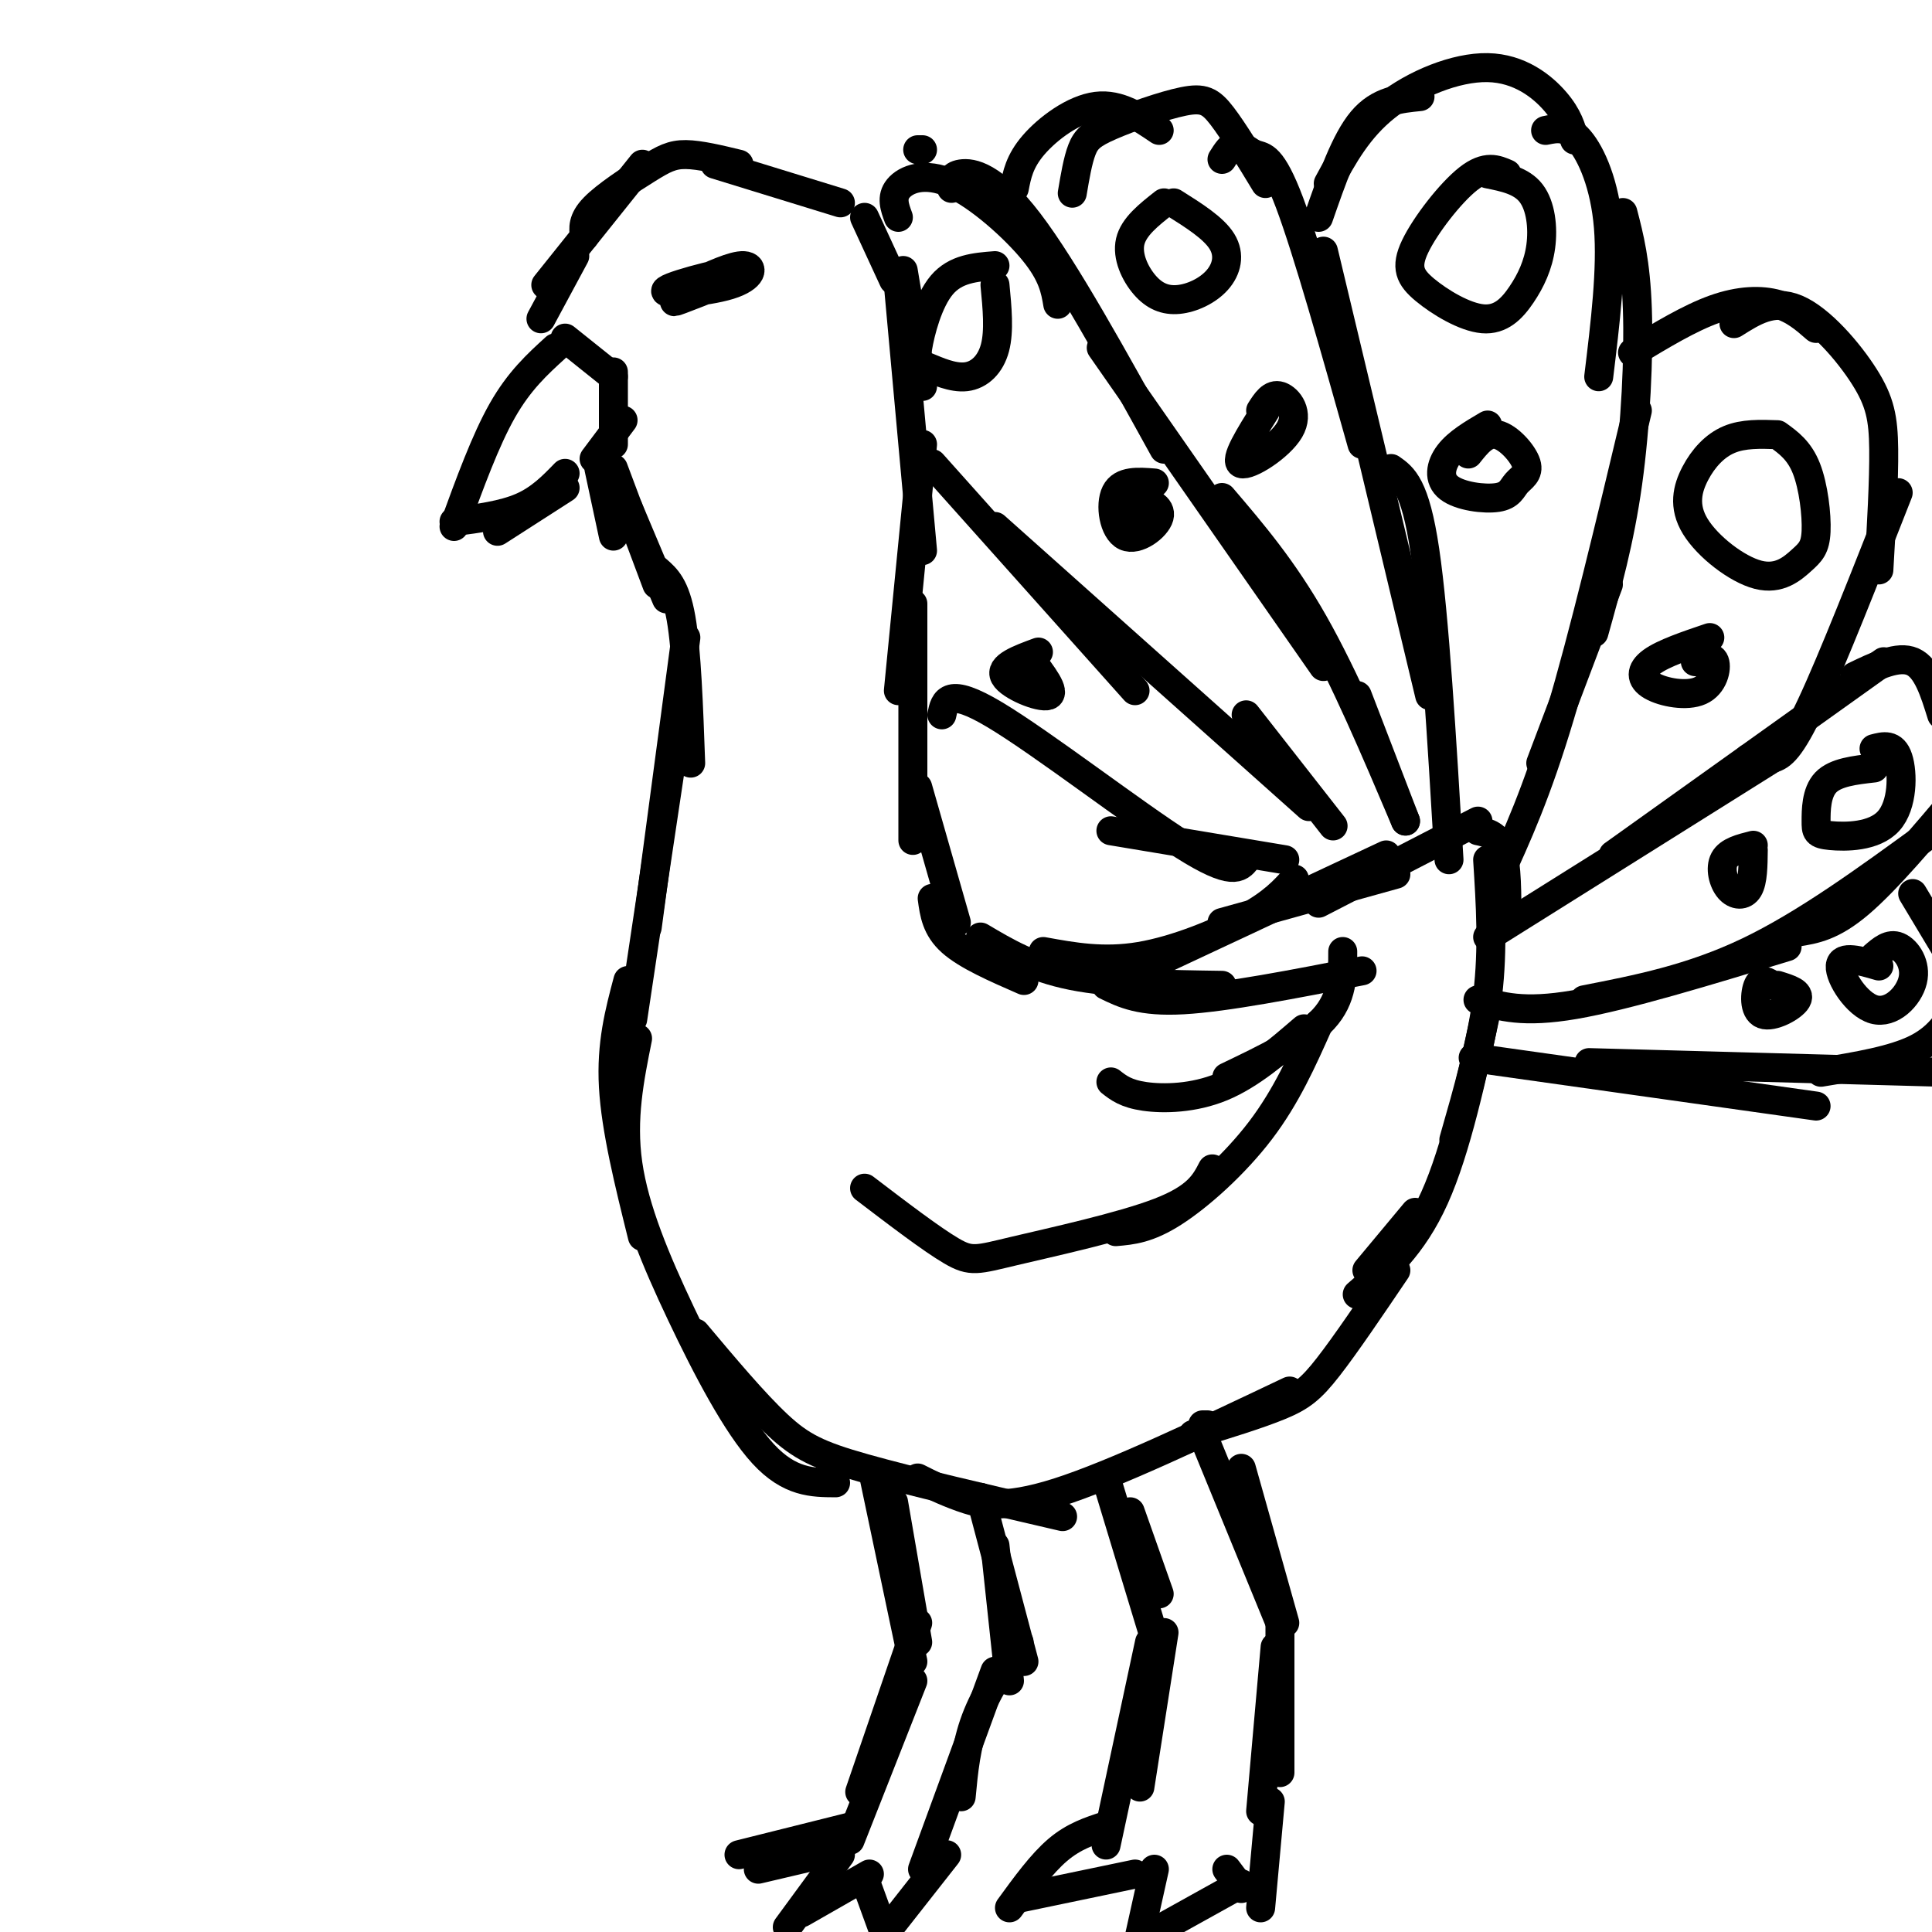 <svg viewBox='0 0 400 400' version='1.1' xmlns='http://www.w3.org/2000/svg' xmlns:xlink='http://www.w3.org/1999/xlink'><g fill='none' stroke='rgb(0,0,0)' stroke-width='6' stroke-linecap='round' stroke-linejoin='round'><path d='M115,72c-3.750,3.417 -7.500,6.833 -11,13c-3.500,6.167 -6.750,15.083 -10,24'/><path d='M94,108c5.083,-0.667 10.167,-1.333 14,-3c3.833,-1.667 6.417,-4.333 9,-7'/><path d='M103,110c0.000,0.000 14.000,-9.000 14,-9'/><path d='M117,70c0.000,0.000 10.000,8.000 10,8'/><path d='M127,77c0.000,0.000 0.000,15.000 0,15'/><path d='M129,87c0.000,0.000 -6.000,8.000 -6,8'/><path d='M112,66c0.000,0.000 7.000,-13.000 7,-13'/><path d='M113,59c0.000,0.000 20.000,-25.000 20,-25'/><path d='M121,49c-0.226,-1.732 -0.452,-3.464 2,-6c2.452,-2.536 7.583,-5.875 11,-8c3.417,-2.125 5.119,-3.036 8,-3c2.881,0.036 6.940,1.018 11,2'/><path d='M148,34c0.000,0.000 26.000,8.000 26,8'/><path d='M179,45c0.000,0.000 6.000,13.000 6,13'/><path d='M124,97c0.000,0.000 3.000,14.000 3,14'/><path d='M127,97c0.000,0.000 9.000,24.000 9,24'/><path d='M130,105c0.000,0.000 8.000,19.000 8,19'/><path d='M136,118c1.917,1.667 3.833,3.333 5,10c1.167,6.667 1.583,18.333 2,30'/><path d='M142,132c0.000,0.000 -8.000,60.000 -8,60'/><path d='M140,151c0.000,0.000 -9.000,60.000 -9,60'/><path d='M130,203c-1.750,6.583 -3.500,13.167 -3,22c0.500,8.833 3.250,19.917 6,31'/><path d='M132,215c-1.673,8.310 -3.345,16.619 -2,26c1.345,9.381 5.708,19.833 11,31c5.292,11.167 11.512,23.048 17,29c5.488,5.952 10.244,5.976 15,6'/><path d='M144,276c6.089,7.244 12.178,14.489 17,19c4.822,4.511 8.378,6.289 18,9c9.622,2.711 25.311,6.356 41,10'/><path d='M190,306c2.644,1.333 5.289,2.667 9,4c3.711,1.333 8.489,2.667 20,-1c11.511,-3.667 29.756,-12.333 48,-21'/><path d='M247,297c6.800,-2.089 13.600,-4.178 18,-6c4.400,-1.822 6.400,-3.378 10,-8c3.600,-4.622 8.800,-12.311 14,-20'/><path d='M187,56c0.000,0.000 4.000,24.000 4,24'/><path d='M186,59c0.000,0.000 5.000,55.000 5,55'/><path d='M191,92c0.000,0.000 -5.000,51.000 -5,51'/><path d='M189,125c0.000,0.000 0.000,49.000 0,49'/><path d='M190,163c0.000,0.000 8.000,28.000 8,28'/><path d='M193,186c0.417,3.083 0.833,6.167 4,9c3.167,2.833 9.083,5.417 15,8'/><path d='M203,194c5.333,3.167 10.667,6.333 19,8c8.333,1.667 19.667,1.833 31,2'/><path d='M216,197c6.222,1.133 12.444,2.267 20,1c7.556,-1.267 16.444,-4.933 22,-8c5.556,-3.067 7.778,-5.533 10,-8'/><path d='M240,199c0.000,0.000 47.000,-22.000 47,-22'/><path d='M253,191c0.000,0.000 36.000,-10.000 36,-10'/><path d='M273,187c0.000,0.000 33.000,-17.000 33,-17'/><path d='M306,172c2.000,0.417 4.000,0.833 5,4c1.000,3.167 1.000,9.083 1,15'/><path d='M308,178c0.583,9.167 1.167,18.333 0,28c-1.167,9.667 -4.083,19.833 -7,30'/><path d='M308,208c-3.250,15.000 -6.500,30.000 -11,40c-4.500,10.000 -10.250,15.000 -16,20'/><path d='M293,251c0.000,0.000 -10.000,12.000 -10,12'/><path d='M266,178c0.000,0.000 -36.000,-6.000 -36,-6'/><path d='M258,178c-1.400,1.733 -2.800,3.467 -13,-3c-10.200,-6.467 -29.200,-21.133 -39,-27c-9.800,-5.867 -10.400,-2.933 -11,0'/><path d='M193,96c0.000,0.000 42.000,47.000 42,47'/><path d='M206,109c0.000,0.000 65.000,58.000 65,58'/><path d='M258,148c0.000,0.000 18.000,23.000 18,23'/><path d='M190,31c0.000,0.000 1.000,0.000 1,0'/><path d='M186,45c-0.768,-2.071 -1.536,-4.143 0,-6c1.536,-1.857 5.375,-3.500 11,-1c5.625,2.500 13.036,9.143 17,14c3.964,4.857 4.482,7.929 5,11'/><path d='M197,39c-0.089,-1.333 -0.178,-2.667 2,-3c2.178,-0.333 6.622,0.333 14,10c7.378,9.667 17.689,28.333 28,47'/><path d='M228,72c0.000,0.000 46.000,66.000 46,66'/><path d='M253,103c6.333,7.417 12.667,14.833 19,26c6.333,11.167 12.667,26.083 19,41'/><path d='M281,144c0.000,0.000 10.000,26.000 10,26'/><path d='M210,39c0.533,-2.800 1.067,-5.600 4,-9c2.933,-3.400 8.267,-7.400 13,-8c4.733,-0.600 8.867,2.200 13,5'/><path d='M222,40c0.571,-3.391 1.142,-6.781 2,-9c0.858,-2.219 2.003,-3.265 6,-5c3.997,-1.735 10.845,-4.159 15,-5c4.155,-0.841 5.616,-0.097 8,3c2.384,3.097 5.692,8.549 9,14'/><path d='M253,33c0.935,-1.494 1.869,-2.988 3,-3c1.131,-0.012 2.458,1.458 4,2c1.542,0.542 3.298,0.155 7,10c3.702,9.845 9.351,29.923 15,50'/><path d='M274,52c0.000,0.000 22.000,92.000 22,92'/><path d='M288,97c2.500,1.750 5.000,3.500 7,17c2.000,13.500 3.500,38.750 5,64'/><path d='M273,45c2.750,-7.917 5.500,-15.833 9,-20c3.500,-4.167 7.750,-4.583 12,-5'/><path d='M275,38c3.089,-5.696 6.179,-11.393 12,-16c5.821,-4.607 14.375,-8.125 21,-8c6.625,0.125 11.321,3.893 14,7c2.679,3.107 3.339,5.554 4,8'/><path d='M320,27c2.244,-0.467 4.489,-0.933 7,2c2.511,2.933 5.289,9.267 6,18c0.711,8.733 -0.644,19.867 -2,31'/><path d='M336,44c1.333,5.133 2.667,10.267 3,20c0.333,9.733 -0.333,24.067 -2,36c-1.667,11.933 -4.333,21.467 -7,31'/><path d='M339,85c-5.583,23.417 -11.167,46.833 -16,63c-4.833,16.167 -8.917,25.083 -13,34'/><path d='M333,121c0.000,0.000 -14.000,37.000 -14,37'/><path d='M338,73c5.911,-3.578 11.822,-7.156 17,-9c5.178,-1.844 9.622,-1.956 13,-1c3.378,0.956 5.689,2.978 8,5'/><path d='M359,67c4.036,-2.554 8.071,-5.107 13,-3c4.929,2.107 10.750,8.875 14,14c3.250,5.125 3.929,8.607 4,15c0.071,6.393 -0.464,15.696 -1,25'/><path d='M308,194c0.000,0.000 59.000,-37.000 59,-37'/><path d='M334,177c0.000,0.000 56.000,-40.000 56,-40'/><path d='M362,157c1.622,0.244 3.244,0.489 5,0c1.756,-0.489 3.644,-1.711 8,-11c4.356,-9.289 11.178,-26.644 18,-44'/><path d='M206,55c-4.074,0.316 -8.149,0.632 -11,4c-2.851,3.368 -4.479,9.786 -5,13c-0.521,3.214 0.067,3.222 2,4c1.933,0.778 5.213,2.325 8,2c2.787,-0.325 5.082,-2.521 6,-6c0.918,-3.479 0.459,-8.239 0,-13'/><path d='M241,42c-3.144,2.472 -6.289,4.944 -7,8c-0.711,3.056 1.011,6.697 3,9c1.989,2.303 4.244,3.267 7,3c2.756,-0.267 6.011,-1.764 8,-4c1.989,-2.236 2.711,-5.210 1,-8c-1.711,-2.790 -5.856,-5.395 -10,-8'/><path d='M312,36c-2.157,-0.945 -4.315,-1.890 -8,1c-3.685,2.890 -8.899,9.616 -11,14c-2.101,4.384 -1.089,6.426 2,9c3.089,2.574 8.256,5.679 12,6c3.744,0.321 6.065,-2.141 8,-5c1.935,-2.859 3.482,-6.116 4,-10c0.518,-3.884 0.005,-8.395 -2,-11c-2.005,-2.605 -5.503,-3.302 -9,-4'/><path d='M368,90c-3.522,-0.122 -7.043,-0.245 -10,1c-2.957,1.245 -5.348,3.857 -7,7c-1.652,3.143 -2.565,6.817 0,11c2.565,4.183 8.607,8.875 13,10c4.393,1.125 7.136,-1.317 9,-3c1.864,-1.683 2.848,-2.607 3,-6c0.152,-3.393 -0.528,-9.255 -2,-13c-1.472,-3.745 -3.736,-5.372 -6,-7'/><path d='M306,207c4.667,1.417 9.333,2.833 20,1c10.667,-1.833 27.333,-6.917 44,-12'/><path d='M328,207c11.083,-2.167 22.167,-4.333 34,-10c11.833,-5.667 24.417,-14.833 37,-24'/><path d='M372,193c3.667,-0.583 7.333,-1.167 13,-6c5.667,-4.833 13.333,-13.917 21,-23'/><path d='M384,140c4.500,-2.167 9.000,-4.333 12,-3c3.000,1.333 4.500,6.167 6,11'/><path d='M388,159c-4.000,0.450 -8.000,0.901 -10,3c-2.000,2.099 -2.000,5.847 -2,8c0.000,2.153 0.000,2.711 3,3c3.000,0.289 9.000,0.309 12,-3c3.000,-3.309 3.000,-9.945 2,-13c-1.000,-3.055 -3.000,-2.527 -5,-2'/><path d='M305,219c0.000,0.000 71.000,10.000 71,10'/><path d='M329,220c0.000,0.000 73.000,2.000 73,2'/><path d='M377,222c7.583,-1.250 15.167,-2.500 20,-5c4.833,-2.500 6.917,-6.250 9,-10'/><path d='M396,185c0.000,0.000 9.000,15.000 9,15'/><path d='M404,200c0.000,0.000 -1.000,10.000 -1,10'/><path d='M389,200c-3.915,-1.142 -7.831,-2.284 -8,0c-0.169,2.284 3.408,7.994 7,9c3.592,1.006 7.198,-2.691 8,-6c0.802,-3.309 -1.199,-6.231 -3,-7c-1.801,-0.769 -3.400,0.616 -5,2'/><path d='M143,59c4.435,-2.067 8.870,-4.134 11,-4c2.130,0.134 1.955,2.470 -3,4c-4.955,1.530 -14.689,2.256 -13,1c1.689,-1.256 14.801,-4.492 16,-4c1.199,0.492 -9.515,4.712 -13,6c-3.485,1.288 0.257,-0.356 4,-2'/><path d='M145,60c2.044,-0.889 5.156,-2.111 5,-2c-0.156,0.111 -3.578,1.556 -7,3'/><path d='M179,246c6.964,5.310 13.929,10.619 18,13c4.071,2.381 5.250,1.833 13,0c7.750,-1.833 22.071,-4.952 30,-8c7.929,-3.048 9.464,-6.024 11,-9'/><path d='M231,255c3.333,-0.289 6.667,-0.578 12,-4c5.333,-3.422 12.667,-9.978 18,-17c5.333,-7.022 8.667,-14.511 12,-22'/><path d='M230,224c1.556,1.222 3.111,2.444 7,3c3.889,0.556 10.111,0.444 16,-2c5.889,-2.444 11.444,-7.222 17,-12'/><path d='M181,306c0.000,0.000 8.000,38.000 8,38'/><path d='M185,311c0.000,0.000 5.000,29.000 5,29'/><path d='M190,336c0.000,0.000 -12.000,35.000 -12,35'/><path d='M189,348c0.000,0.000 -13.000,33.000 -13,33'/><path d='M203,310c0.000,0.000 9.000,34.000 9,34'/><path d='M206,320c0.000,0.000 3.000,28.000 3,28'/><path d='M211,340c-3.500,5.333 -7.000,10.667 -9,16c-2.000,5.333 -2.500,10.667 -3,16'/><path d='M206,346c0.000,0.000 -15.000,41.000 -15,41'/><path d='M250,295c0.000,0.000 -1.000,0.000 -1,0'/><path d='M249,297c0.000,0.000 16.000,39.000 16,39'/><path d='M257,304c0.000,0.000 9.000,32.000 9,32'/><path d='M265,335c0.000,0.000 0.000,32.000 0,32'/><path d='M264,341c0.000,0.000 -3.000,34.000 -3,34'/><path d='M229,306c0.000,0.000 10.000,33.000 10,33'/><path d='M234,313c0.000,0.000 6.000,17.000 6,17'/><path d='M241,338c0.000,0.000 -5.000,32.000 -5,32'/><path d='M238,340c0.000,0.000 -9.000,42.000 -9,42'/><path d='M229,378c-3.333,1.083 -6.667,2.167 -10,5c-3.333,2.833 -6.667,7.417 -10,12'/><path d='M211,393c0.000,0.000 24.000,-5.000 24,-5'/><path d='M239,387c0.000,0.000 -4.000,18.000 -4,18'/><path d='M239,400c0.000,0.000 18.000,-10.000 18,-10'/><path d='M263,373c0.000,0.000 -2.000,22.000 -2,22'/><path d='M257,391c0.000,0.000 -3.000,-4.000 -3,-4'/><path d='M177,378c0.000,0.000 -24.000,6.000 -24,6'/><path d='M157,387c0.000,0.000 17.000,-4.000 17,-4'/><path d='M174,384c0.000,0.000 -11.000,15.000 -11,15'/><path d='M166,396c0.000,0.000 14.000,-8.000 14,-8'/><path d='M179,389c0.000,0.000 4.000,11.000 4,11'/><path d='M185,398c0.000,0.000 11.000,-14.000 11,-14'/><path d='M229,204c3.583,1.750 7.167,3.500 16,3c8.833,-0.500 22.917,-3.250 37,-6'/><path d='M278,197c0.000,4.833 0.000,9.667 -4,14c-4.000,4.333 -12.000,8.167 -20,12'/><path d='M262,85c-3.280,5.214 -6.560,10.429 -5,11c1.560,0.571 7.958,-3.500 10,-7c2.042,-3.500 -0.274,-6.429 -2,-7c-1.726,-0.571 -2.863,1.214 -4,3'/><path d='M308,88c-3.103,1.823 -6.206,3.647 -8,6c-1.794,2.353 -2.278,5.236 0,7c2.278,1.764 7.318,2.409 10,2c2.682,-0.409 3.008,-1.873 4,-3c0.992,-1.127 2.652,-1.919 2,-4c-0.652,-2.081 -3.615,-5.452 -6,-6c-2.385,-0.548 -4.193,1.726 -6,4'/><path d='M354,132c-4.799,1.625 -9.598,3.250 -12,5c-2.402,1.750 -2.407,3.624 0,5c2.407,1.376 7.225,2.255 10,1c2.775,-1.255 3.507,-4.644 3,-6c-0.507,-1.356 -2.254,-0.678 -4,0'/><path d='M363,175c-2.536,0.637 -5.071,1.274 -6,3c-0.929,1.726 -0.250,4.542 1,6c1.250,1.458 3.071,1.560 4,0c0.929,-1.560 0.964,-4.780 1,-8'/><path d='M367,204c-1.149,-0.750 -2.298,-1.500 -3,0c-0.702,1.500 -0.958,5.250 1,6c1.958,0.750 6.131,-1.500 7,-3c0.869,-1.500 -1.565,-2.250 -4,-3'/><path d='M239,100c-3.368,-0.265 -6.737,-0.530 -8,2c-1.263,2.530 -0.421,7.853 2,9c2.421,1.147 6.421,-1.884 7,-4c0.579,-2.116 -2.263,-3.319 -4,-3c-1.737,0.319 -2.368,2.159 -3,4'/><path d='M215,135c-4.044,1.489 -8.089,2.978 -7,5c1.089,2.022 7.311,4.578 9,4c1.689,-0.578 -1.156,-4.289 -4,-8'/></g>
</svg>